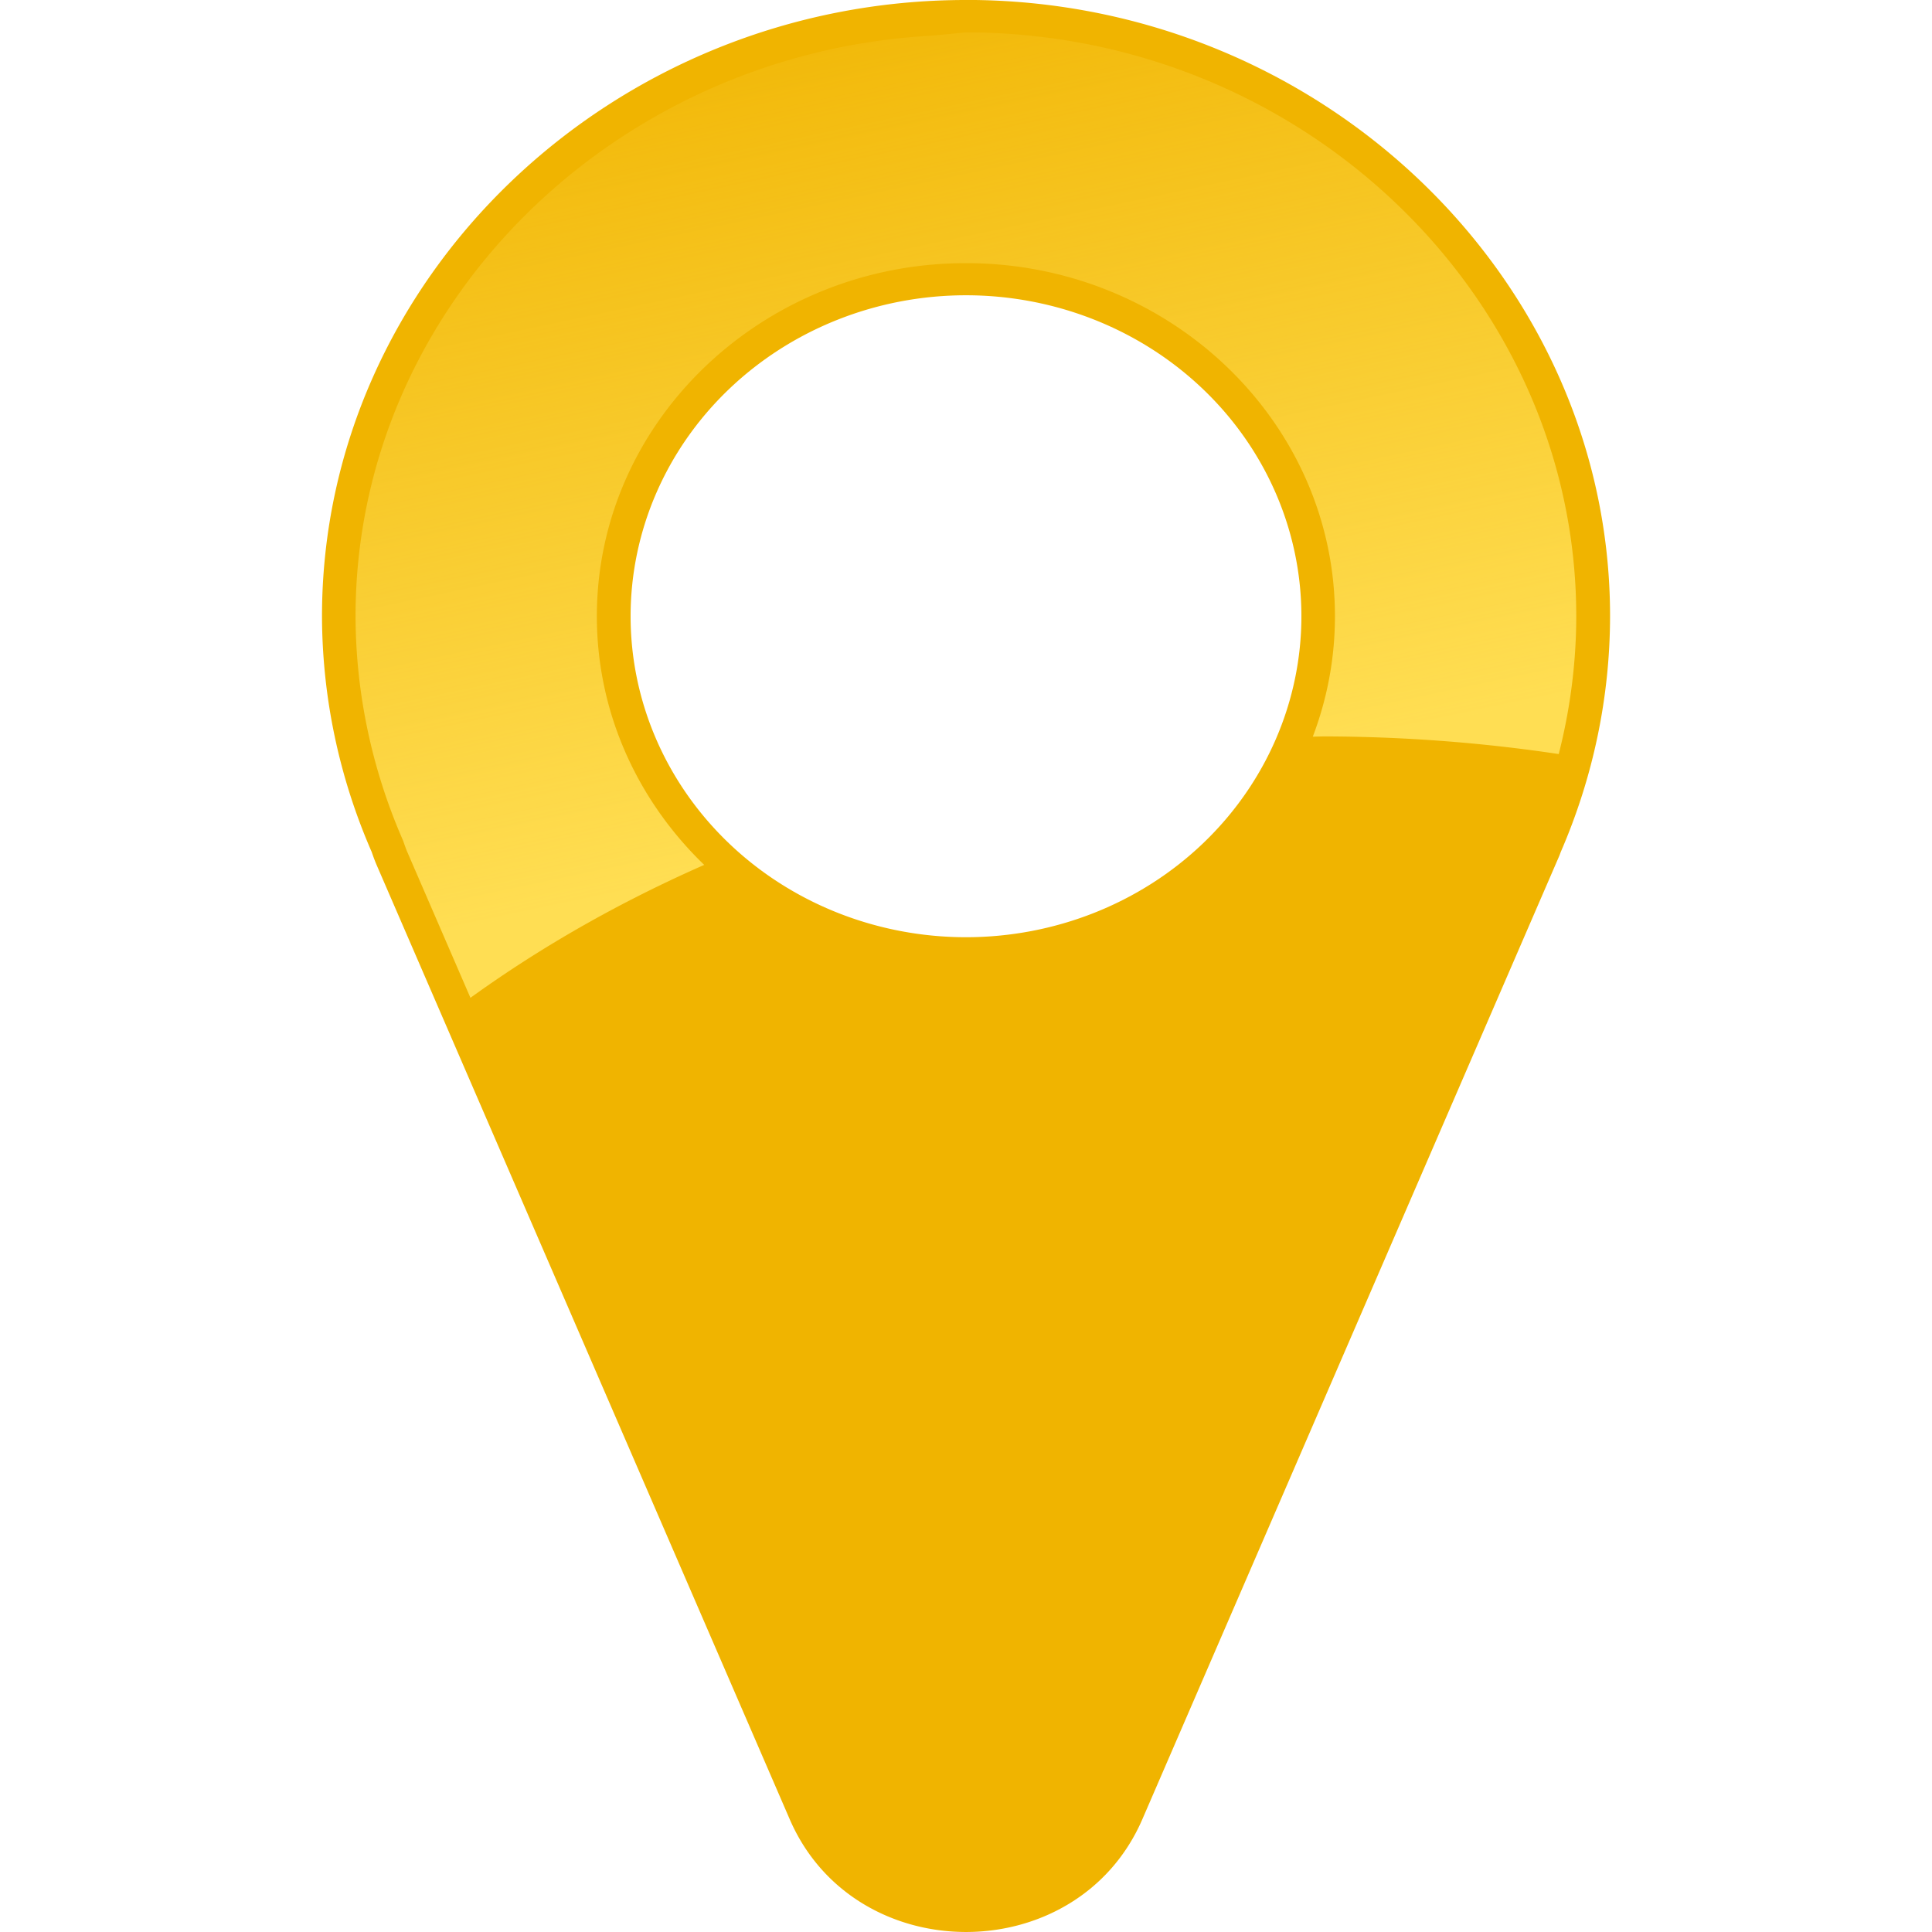 <?xml version="1.0" encoding="UTF-8" standalone="no"?>
<!-- Created with Inkscape (http://www.inkscape.org/) -->

<svg
   width="30mm"
   height="30mm"
   viewBox="0 0 30 30"
   version="1.1"
   id="svg6016"
   inkscape:version="1.3.2 (1:1.3.2+202311252150+091e20ef0f)"
   sodipodi:docname="where_yellow.svg"
   inkscape:export-filename="C:\Users\gabri\Downloads\Projets\Entreprise ida fab\communication\Logo\logo_ecusson - small.png"
   inkscape:export-xdpi="300.0188"
   inkscape:export-ydpi="300.0188"
   xmlns:inkscape="http://www.inkscape.org/namespaces/inkscape"
   xmlns:sodipodi="http://sodipodi.sourceforge.net/DTD/sodipodi-0.dtd"
   xmlns:xlink="http://www.w3.org/1999/xlink"
   xmlns="http://www.w3.org/2000/svg"
   xmlns:svg="http://www.w3.org/2000/svg"
   xmlns:rdf="http://www.w3.org/1999/02/22-rdf-syntax-ns#"
   xmlns:cc="http://creativecommons.org/ns#"
   xmlns:dc="http://purl.org/dc/elements/1.1/">
  <sodipodi:namedview
     id="base"
     pagecolor="#ffffff"
     bordercolor="#666666"
     borderopacity="1.0"
     inkscape:pageopacity="0"
     inkscape:pageshadow="2"
     inkscape:zoom="2.7152456"
     inkscape:cx="56.900929"
     inkscape:cy="56.716784"
     inkscape:document-units="mm"
     inkscape:current-layer="layer7"
     showgrid="false"
     inkscape:window-width="1326"
     inkscape:window-height="704"
     inkscape:window-x="40"
     inkscape:window-y="27"
     inkscape:window-maximized="1"
     inkscape:object-paths="true"
     inkscape:snap-intersection-paths="true"
     inkscape:snap-smooth-nodes="true"
     inkscape:snap-midpoints="true"
     inkscape:snap-object-midpoints="true"
     inkscape:snap-center="true"
     inkscape:snap-bbox="true"
     inkscape:bbox-paths="true"
     inkscape:bbox-nodes="true"
     inkscape:snap-bbox-edge-midpoints="true"
     inkscape:snap-bbox-midpoints="true"
     showguides="true"
     inkscape:snap-global="false"
     inkscape:snap-page="true"
     inkscape:showpageshadow="2"
     inkscape:pagecheckerboard="0"
     inkscape:deskcolor="#d1d1d1" />
  <defs
     id="defs6010">
    <linearGradient
       inkscape:collect="always"
       id="linearGradient999">
      <stop
         style="stop-color:#ffde53;stop-opacity:1;"
         offset="0"
         id="stop995" />
      <stop
         style="stop-color:#ffde53;stop-opacity:0;"
         offset="1"
         id="stop997" />
    </linearGradient>
    <linearGradient
       id="linearGradient1197"
       inkscape:collect="always">
      <stop
         id="stop1193"
         offset="0"
         style="stop-color:#f4f4f4;stop-opacity:1;" />
      <stop
         id="stop1195"
         offset="1"
         style="stop-color:#f4f4f4;stop-opacity:0;" />
    </linearGradient>
    <linearGradient
       y2="52.981"
       x2="22.027"
       y1="33.289"
       x1="25.625"
       gradientUnits="userSpaceOnUse"
       id="linearGradient1439"
       xlink:href="#linearGradient1214"
       inkscape:collect="always" />
    <linearGradient
       id="linearGradient1214"
       inkscape:collect="always">
      <stop
         id="stop1210"
         offset="0"
         style="stop-color:#fffefa;stop-opacity:0" />
      <stop
         style="stop-color:#ffffff;stop-opacity:0.808"
         offset="0.403"
         id="stop1218" />
      <stop
         id="stop1212"
         offset="1"
         style="stop-color:#ffffff;stop-opacity:0" />
    </linearGradient>
    <linearGradient
       gradientTransform="matrix(2.223,0,0,2.223,167.963,92.733)"
       y2="51.708"
       x2="7.122"
       y1="36.264"
       x1="20.882"
       gradientUnits="userSpaceOnUse"
       id="linearGradient135"
       xlink:href="#linearGradient1197"
       inkscape:collect="always" />
    <linearGradient
       inkscape:collect="always"
       xlink:href="#linearGradient999"
       id="linearGradient1001"
       x1="759.397"
       y1="134.279"
       x2="736.402"
       y2="30.2"
       gradientUnits="userSpaceOnUse"
       gradientTransform="matrix(0.138,0,0,0.132,-89.494,115)" />
  </defs>
  <g
     inkscape:groupmode="layer"
     id="layer7"
     inkscape:label="full"
     transform="translate(0,-120)">
    <path
       id="path859"
       style="opacity:1;fill:#f0b400;fill-opacity:1;fill-rule:nonzero;stroke:none;stroke-width:0.319;stroke-linecap:butt;stroke-linejoin:round;stroke-miterlimit:4.188;stroke-dasharray:none;stroke-dashoffset:0;stroke-opacity:1"
       d="m 20.208,129.569 a 5.208,4.984 0 0 1 -5.208,4.984 5.208,4.984 0 0 1 -5.208,-4.984 5.208,4.984 0 0 1 5.208,-4.984 5.208,4.984 0 0 1 5.208,4.984 z m -5.208,-9.569 c -5.489,-9e-5 -9.997,4.312 -10,9.564 -1.04e-5,0.003 -1.04e-5,0.006 0,0.009 0.004,1.256 0.266,2.498 0.772,3.657 0.022,0.065 0.046,0.13 0.073,0.194 L 12.263,148.25 c 1.011,2.333 4.464,2.333 5.475,0 l 6.474,-14.959 c 0.008,-0.02 0.016,-0.041 0.023,-0.061 0.503,-1.159 0.764,-2.402 0.766,-3.659 v -0.004 c -1.78e-4,-5.254 -4.51,-9.568 -10,-9.568 z m 0,0 c -0.195,1.4e-4 -0.389,0.019 -0.581,0.055 z"
       inkscape:connector-curvature="0"
       inkscape:export-xdpi="300"
       inkscape:export-ydpi="300" />
    <path
       style="color:#000000;font-style:normal;font-variant:normal;font-weight:normal;font-stretch:normal;font-size:medium;line-height:normal;font-family:sans-serif;font-variant-ligatures:normal;font-variant-position:normal;font-variant-caps:normal;font-variant-numeric:normal;font-variant-alternates:normal;font-feature-settings:normal;text-indent:0;text-align:start;text-decoration:none;text-decoration-line:none;text-decoration-style:solid;text-decoration-color:#000000;letter-spacing:normal;word-spacing:normal;text-transform:none;writing-mode:lr-tb;direction:ltr;text-orientation:mixed;dominant-baseline:auto;baseline-shift:baseline;text-anchor:start;white-space:normal;shape-padding:0;clip-rule:nonzero;display:inline;overflow:visible;visibility:visible;opacity:1;isolation:auto;mix-blend-mode:normal;color-interpolation:sRGB;color-interpolation-filters:linearRGB;solid-color:#000000;solid-opacity:1;vector-effect:none;fill:url(#linearGradient1001);fill-opacity:1;fill-rule:nonzero;stroke:none;stroke-width:1.022;stroke-linecap:butt;stroke-linejoin:round;stroke-miterlimit:4.188;stroke-dasharray:none;stroke-dashoffset:0;stroke-opacity:1;color-rendering:auto;image-rendering:auto;shape-rendering:auto;text-rendering:auto;enable-background:accumulate"
       d="m 15.015,120.502 -0.544,0.051 c -0.011,0.001 -0.021,0.002 -0.032,0.002 -4.941,0.286 -8.915,4.215 -8.918,9.01 v 0.002 c -1.11e-5,0.002 -1.11e-5,0.003 0,0.006 0.004,1.19 0.253,2.367 0.732,3.466 0.006,0.013 0.011,0.026 0.015,0.04 0.018,0.052 0.037,0.104 0.058,0.155 l 0.002,0.004 0.977,2.256 a 19.299,14.828 0 0 1 3.63,-2.064 c -1.029,-0.992 -1.667,-2.357 -1.667,-3.861 5.6e-6,-3.023 2.572,-5.483 5.731,-5.483 3.159,1e-5 5.73,2.461 5.73,5.483 0,0.656 -0.122,1.286 -0.344,1.87 a 19.299,14.828 0 0 1 0.171,-0.004 19.299,14.828 0 0 1 3.648,0.274 c 0.178,-0.698 0.271,-1.414 0.272,-2.136 v -0.004 c -1.68e-4,-4.976 -4.265,-9.058 -9.463,-9.066 z"
       id="path988"
       inkscape:export-xdpi="300"
       inkscape:export-ydpi="300" />
  </g>
</svg>
